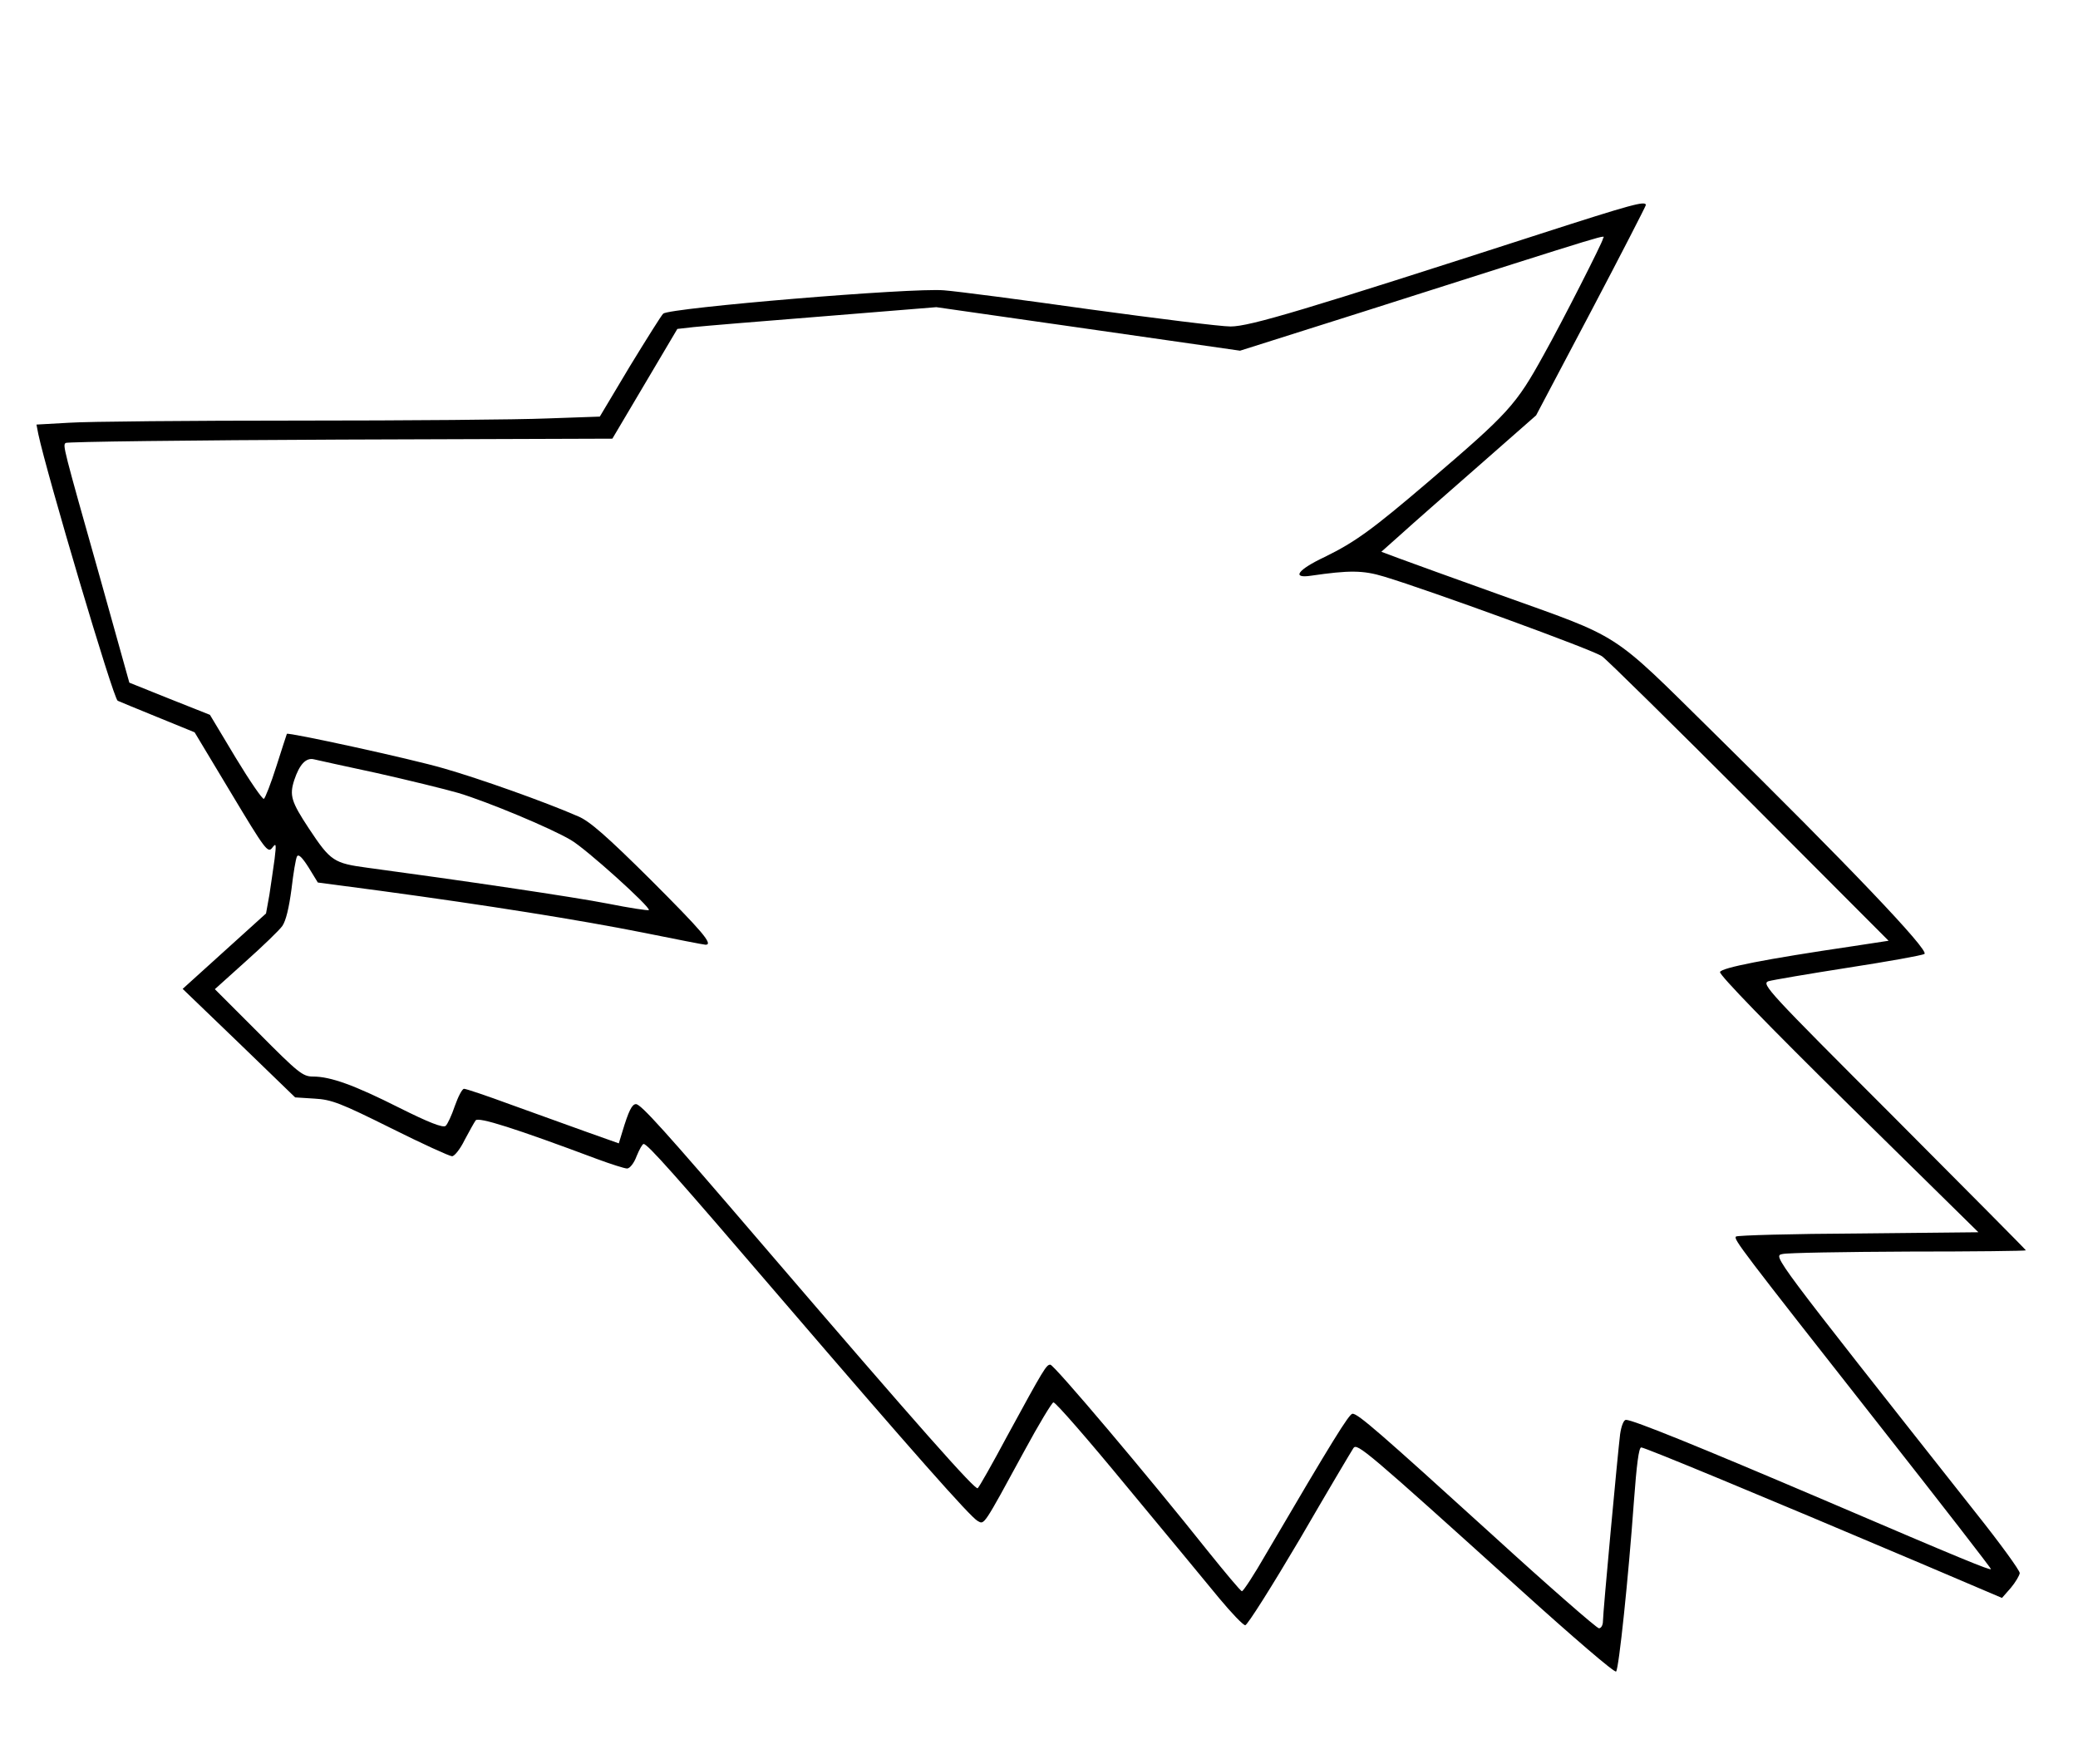 <?xml version="1.0" encoding="UTF-8" standalone="yes"?>
<svg version="1.0" xmlns="http://www.w3.org/2000/svg" width="542pt" height="460pt" viewBox="0 0 678 575" preserveAspectRatio="xMidYMid meet">
  <g transform="translate(0,575) scale(0.1,-0.1)" fill="#000000" stroke="none">
    <path d="M5025 4989 c-768 -248 -947 -302 -1010 -302 -33 0 -240 26 -460 56
-220 31 -434 59 -475 62 -105 9 -892 -57 -916 -76 -5 -4 -54 -82 -109 -172
l-98 -164 -171 -6 c-94 -4 -459 -7 -812 -7 -352 0 -689 -3 -748 -7 l-107 -6 6
-31 c27 -128 245 -864 259 -870 6 -3 65 -27 131 -54 l120 -49 119 -198 c111
-185 120 -197 134 -179 13 17 14 14 8 -36 -4 -30 -12 -83 -17 -117 l-11 -61
-136 -123 -136 -123 184 -177 183 -177 63 -4 c56 -3 86 -15 249 -96 102 -51
192 -92 200 -92 8 0 27 24 41 53 15 28 31 57 36 64 9 12 129 -26 396 -126 46
-17 90 -31 98 -31 9 0 23 18 31 40 9 22 19 40 23 40 13 0 101 -99 450 -506
425 -495 616 -711 640 -724 22 -12 17 -20 153 230 46 85 89 156 94 157 6 2
113 -121 239 -274 126 -152 262 -316 302 -365 40 -48 78 -88 85 -88 7 0 87
127 178 281 90 155 169 288 175 297 12 17 41 -7 549 -466 165 -149 303 -268
308 -263 9 9 40 304 58 554 9 121 16 177 24 177 12 0 393 -158 914 -379 l263
-112 29 33 c15 18 28 40 29 48 0 9 -64 97 -142 195 -673 852 -663 839 -632
846 16 4 201 7 412 8 210 0 382 2 382 4 0 2 -195 198 -432 436 -409 409 -432
433 -408 442 14 4 131 24 259 44 129 20 242 40 250 45 18 10 -252 293 -689
723 -340 335 -293 304 -700 450 -146 52 -291 105 -324 117 l-59 22 64 57 c34
31 148 131 252 222 l189 166 179 339 c98 186 178 342 179 347 0 15 -44 3 -345
-94z m205 -16 c0 -9 -133 -271 -193 -378 -91 -165 -114 -190 -376 -414 -184
-157 -239 -197 -339 -246 -89 -42 -109 -71 -44 -61 124 18 169 18 238 -3 143
-43 685 -240 711 -260 16 -11 232 -224 482 -474 l453 -454 -118 -18 c-285 -42
-427 -70 -432 -84 -3 -9 159 -176 419 -432 l424 -417 -392 -4 c-215 -1 -395
-6 -399 -10 -8 -9 10 -33 473 -622 199 -253 361 -462 359 -463 -4 -4 -88 30
-541 224 -415 177 -627 263 -650 263 -7 0 -15 -19 -19 -47 -8 -65 -56 -582
-56 -610 0 -13 -6 -23 -13 -23 -7 0 -163 136 -346 303 -371 337 -440 397 -458
397 -11 0 -65 -87 -282 -457 -39 -68 -75 -123 -79 -122 -4 0 -54 60 -112 132
-194 244 -501 607 -513 607 -13 0 -20 -11 -142 -235 -47 -88 -90 -164 -95
-168 -7 -8 -186 193 -705 798 -318 371 -394 455 -410 455 -13 0 -24 -22 -45
-92 l-11 -36 -107 38 c-59 21 -170 61 -247 89 -76 28 -144 51 -151 51 -6 0
-19 -25 -30 -56 -10 -30 -24 -60 -30 -65 -9 -7 -55 11 -151 59 -147 74 -224
102 -282 102 -33 0 -48 12 -178 143 l-142 142 100 90 c56 50 110 102 120 116
12 17 22 60 30 120 6 52 14 100 18 107 5 9 17 -3 38 -36 l30 -49 204 -27 c347
-47 649 -95 855 -136 109 -22 201 -40 206 -40 27 0 -12 45 -179 212 -143 142
-200 192 -237 207 -110 48 -322 123 -437 156 -109 32 -510 119 -513 113 -1 -2
-16 -49 -34 -105 -18 -57 -37 -105 -41 -107 -4 -3 -46 58 -92 134 l-84 140
-131 52 -132 53 -95 340 c-123 435 -122 433 -113 442 4 4 407 9 896 11 l888 3
106 179 106 179 53 6 c28 3 219 19 422 35 l370 30 496 -71 495 -71 395 125
c879 280 789 252 789 240z m-4000 -1743 c102 -23 221 -52 266 -65 96 -29 300
-114 366 -153 48 -27 263 -221 255 -229 -3 -2 -63 7 -133 21 -112 22 -486 77
-784 117 -111 15 -121 21 -192 128 -58 88 -64 108 -48 158 17 51 38 74 64 68
12 -3 104 -23 206 -45z"/>
  </g>
</svg>
